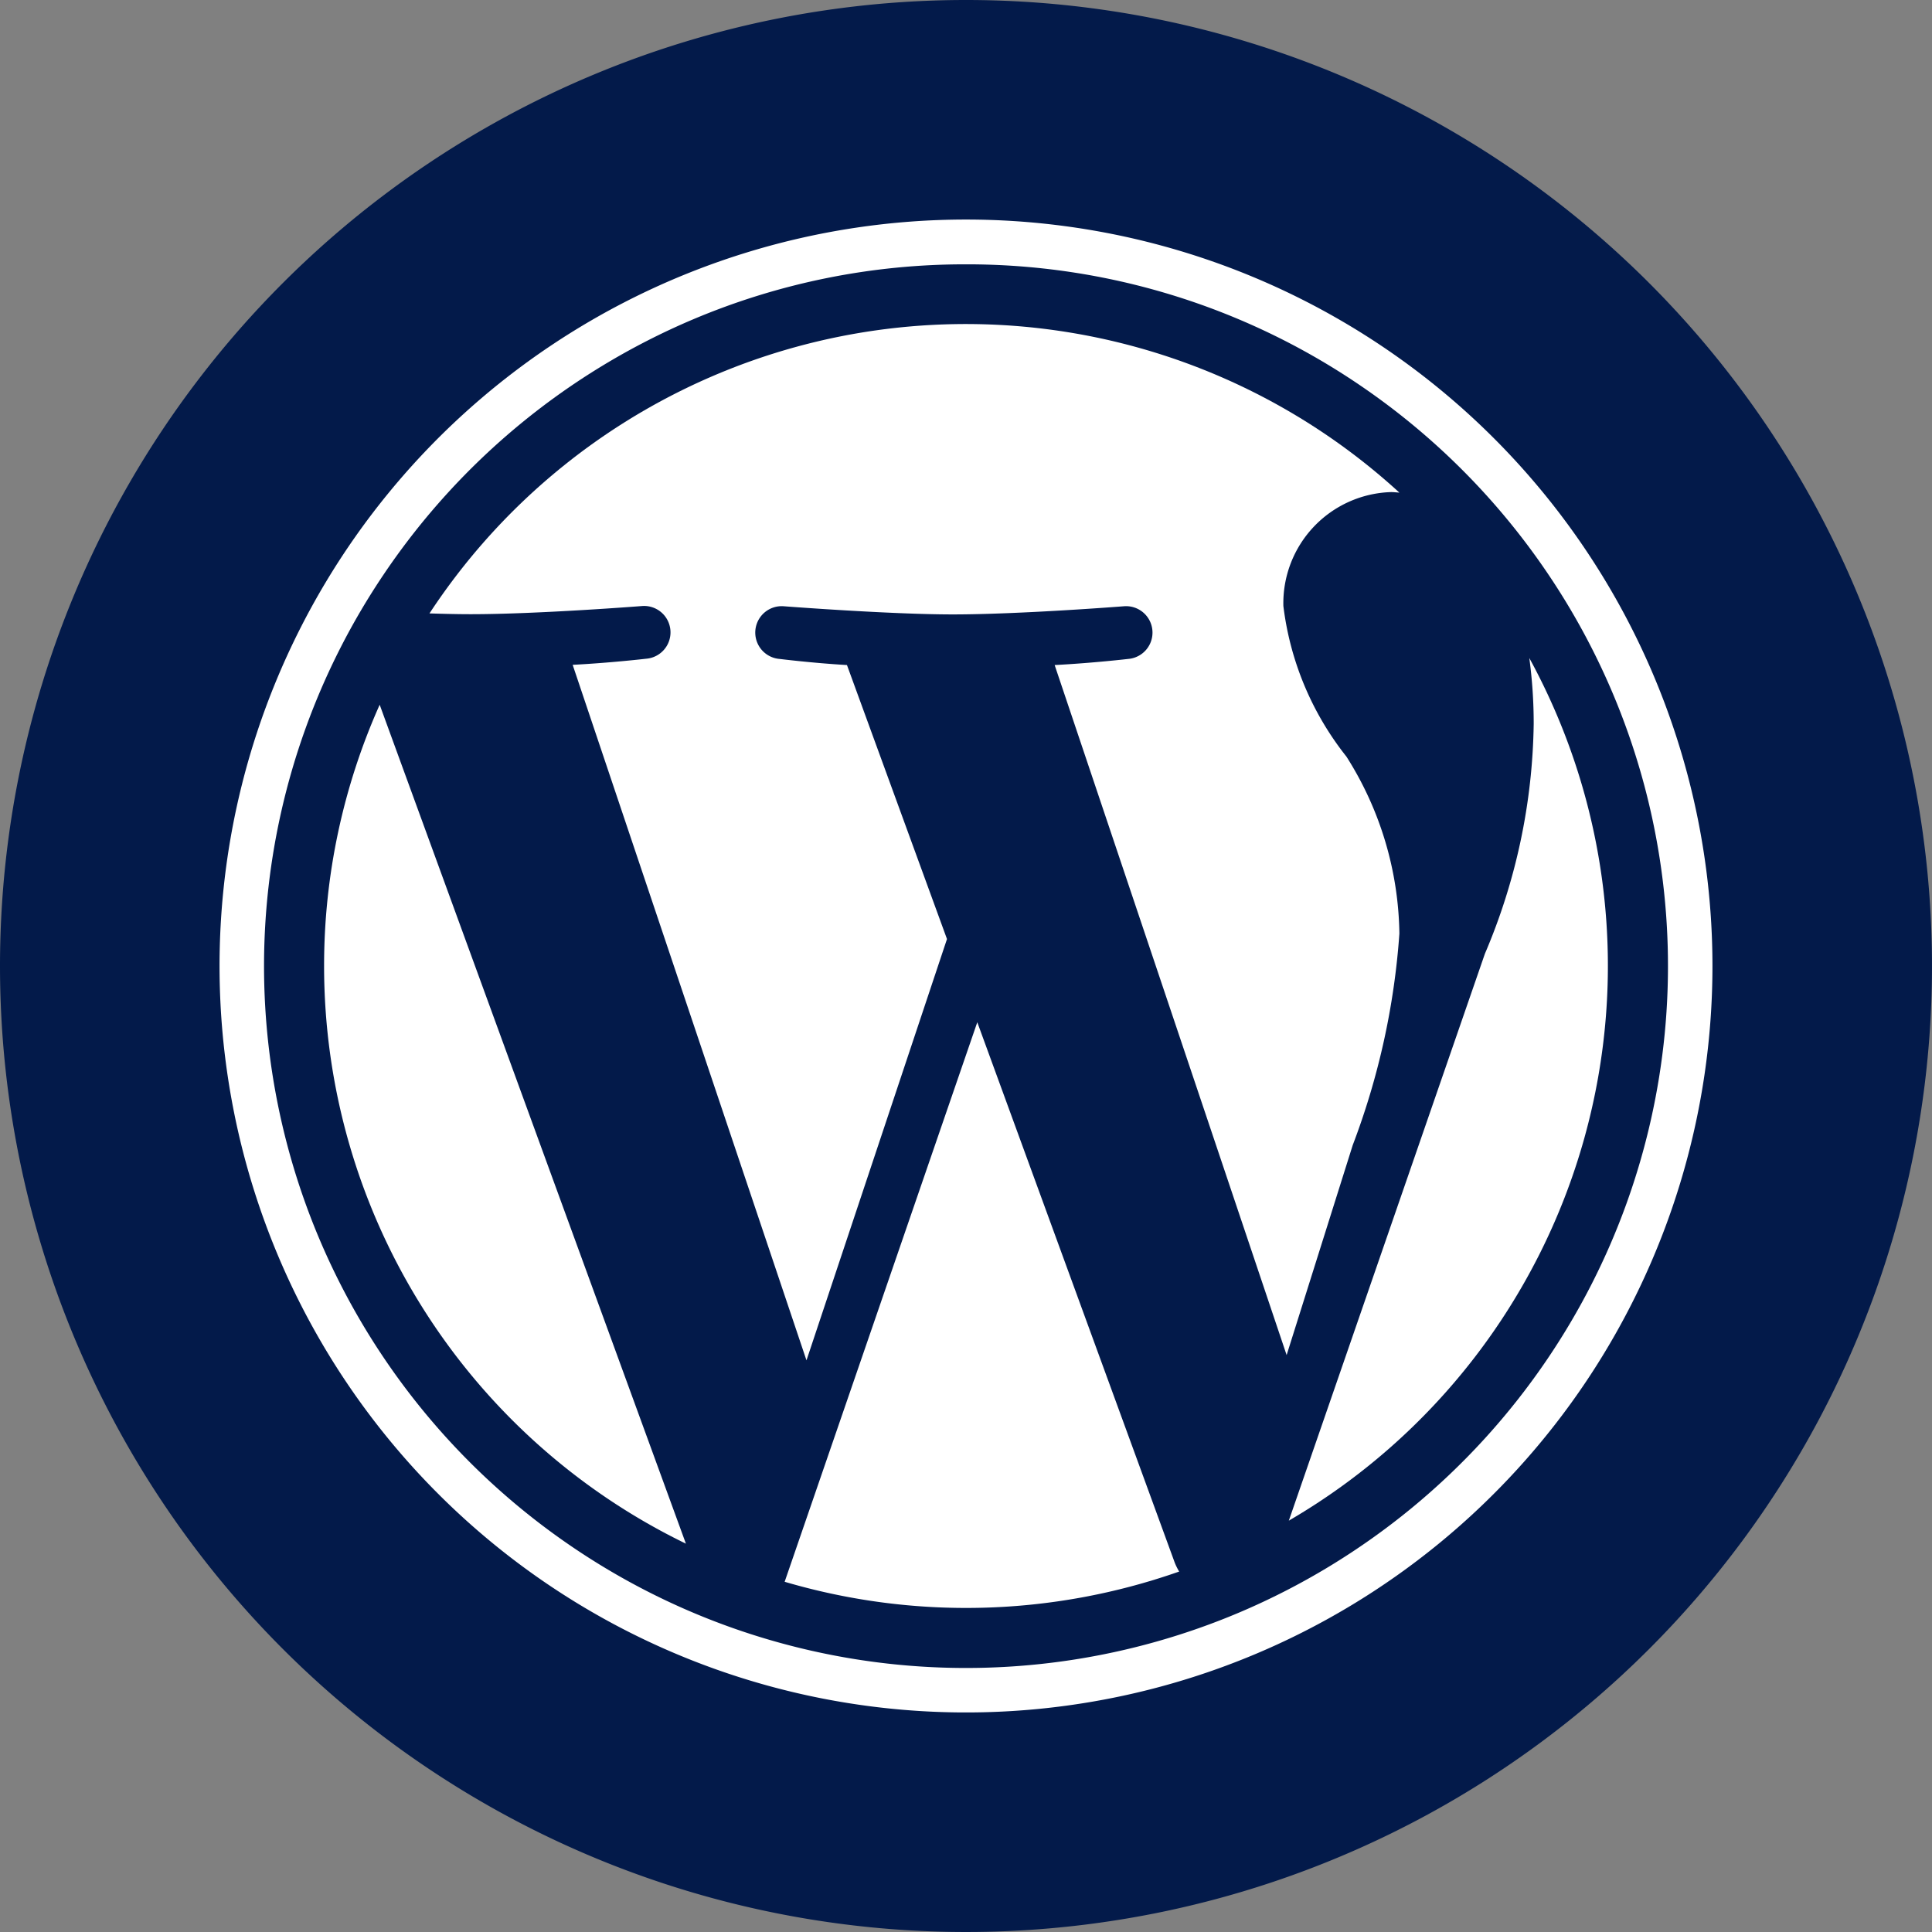 <svg xmlns="http://www.w3.org/2000/svg" width="44" height="44" viewBox="0 0 44 44"><rect x="0" y="0" width="44" height="44" fill="#808080" stroke="none"/><g transform="translate(-370 -1027)"><path d="M22,0A22,22,0,1,1,0,22,22,22,0,0,1,22,0Z" transform="translate(370 1027)" fill="#031a4a"/><g transform="translate(375 1032)"><g transform="translate(0 0)"><path d="M17,1.02a15.9,15.9,0,0,1,8.934,2.728,16.029,16.029,0,0,1,5.791,7.032,15.958,15.958,0,0,1-1.473,15.154,16.029,16.029,0,0,1-7.032,5.791A15.958,15.958,0,0,1,8.066,30.252,16.029,16.029,0,0,1,2.275,23.22,15.958,15.958,0,0,1,3.749,8.066,16.029,16.029,0,0,1,10.78,2.275,15.879,15.879,0,0,1,17,1.02M17,0A17,17,0,1,0,34,17,17,17,0,0,0,17,0Z" transform="translate(0 0)" fill="#fff"/><path d="M0,14.619A14.62,14.62,0,0,0,8.24,27.775L1.266,8.669A14.561,14.561,0,0,0,0,14.619Zm24.489-.737A7.7,7.7,0,0,0,23.283,9.85a6.845,6.845,0,0,1-1.436-3.429A2.531,2.531,0,0,1,24.3,3.826c.065,0,.126.008.189.012A14.616,14.616,0,0,0,2.4,6.589c.343.011.667.018.941.018,1.529,0,3.9-.186,3.9-.186a.6.6,0,0,1,.093,1.2s-.792.093-1.673.139L10.986,23.6l3.2-9.595-2.278-6.24c-.788-.046-1.533-.139-1.533-.139a.6.6,0,0,1,.093-1.2s2.414.186,3.85.186c1.529,0,3.9-.186,3.9-.186a.6.6,0,0,1,.093,1.2s-.793.093-1.673.139l5.283,15.715L23.426,18.7A16.853,16.853,0,0,0,24.489,13.881ZM14.876,15.9,10.489,28.643a14.624,14.624,0,0,0,8.985-.233,1.331,1.331,0,0,1-.1-.2ZM27.448,7.605a11.2,11.2,0,0,1,.1,1.5,13.8,13.8,0,0,1-1.112,5.236l-4.465,12.91A14.621,14.621,0,0,0,27.448,7.605Z" transform="translate(2.381 2.381)" fill="#fff"/></g></g></g></svg>